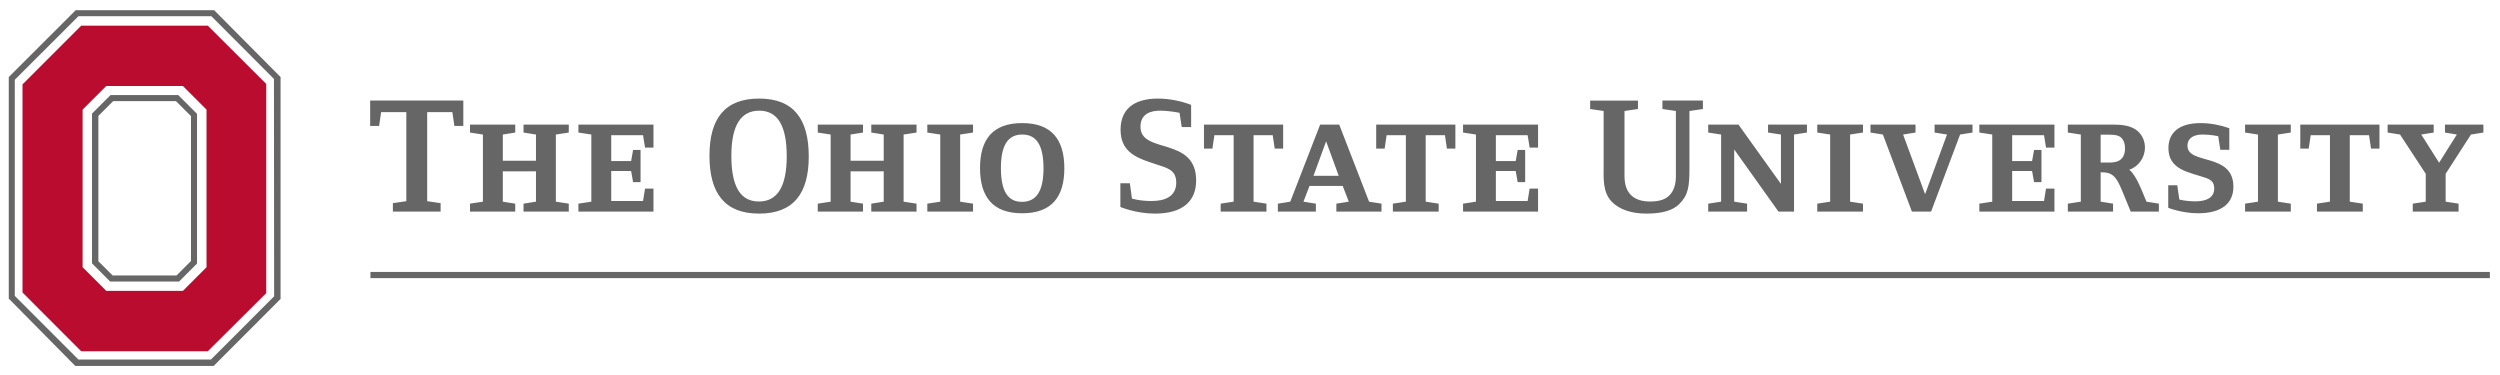 <svg xmlns="http://www.w3.org/2000/svg" height="39.513" viewBox="0 0 263.611 39.513" width="263.61"><g transform="matrix(1.25 0 0 -1.25 -473.39 966.5)"><g><path d="m401.17 766.12-4.93 4.917h-10.675l-4.955-4.958v-17.553l4.955-4.96h10.675l4.93 4.905v17.649zm-15.489-2.169 1.995 1.994h6.464l1.994-1.994v-13.292l-1.994-1.995h-6.464l-1.995 1.995v13.292z" fill="#ba0c2f"/><path d="m7.986 1.072l-7.059 7.055 0 23.359 7.01 7.098h14.598l7.052-7.064v-23.395l-7.006-7.053h-14.596zm14.305 0.637l6.598 6.615 0.019 22.922-6.662 6.664h-13.974l-6.71-6.713v-22.785l6.709-6.701 14.02-0.002zm-10.633 8.316l-1.953 1.952v15.796l1.91 1.911h7.272l1.892-1.895v-15.783l-1.98-1.981h-7.141zm68.399 0.368c-3.637 0-5.245 2.115-5.245 6.031 0 3.932 1.591 6.099 5.227 6.099s5.242-2.115 5.242-6.031c0-3.932-1.589-6.099-5.224-6.099zm42.053 0c-2.68 0-3.95 1.242-3.95 3.287 0 2.516 1.94 3.041 3.77 3.652 1.16 0.385 2.1 0.578 2.1 1.924 0 1.485-1.22 1.939-2.59 1.939-1.33 0-2.08-0.261-2.08-0.261l-0.22-1.61h-1v2.5s1.63 0.699 3.65 0.699c2.9 0 4.34-1.294 4.34-3.496 0-4.667-5.87-2.743-5.87-5.662 0-1.346 1.04-1.695 2.06-1.695 1.01 0 2.06 0.226 2.06 0.226l0.23 1.504h0.99v-2.343c-0.99-0.384-2.27-0.664-3.49-0.664zm-83.075 0.211v2.673h0.944l0.21-1.451h2.657v9.387l-1.416 0.209v0.892h5.033v-0.892l-1.416-0.209v-9.387h2.656l0.211 1.451h0.943v-2.673h-9.822zm128.64 0v0.89l1.42 0.209v5.82c0 1.294-0.11 2.782 0.89 3.778 0.77 0.769 1.99 1.222 3.63 1.222 1.66 0 2.78-0.332 3.46-1.013 0.95-0.945 1.07-1.82 1.07-3.828v-5.979l1.42-0.209v-0.89h-4.27v0.89l1.42 0.209v6.854c0 0.89-0.23 1.571-0.65 2.007-0.47 0.508-1.19 0.684-2.06 0.684-1.64 0-2.71-0.769-2.71-2.691v-6.854l1.42-0.209v-0.89h-5.04zm-155.74 0.06h6.627l1.58 1.58v15.277l-1.522 1.522h-6.746l-1.498-1.496v-15.324l1.559-1.559zm68.123 1.006c1.94 0 2.9 1.572 2.9 4.807 0 3.215-0.994 4.771-2.936 4.771-1.94 0-2.902-1.574-2.902-4.809 0-3.215 0.998-4.769 2.938-4.769zm27.733 1.309c-3.09 0-4.45 1.698-4.45 4.738 0 3.041 1.34 4.771 4.44 4.771 3.09 0 4.45-1.694 4.45-4.736 0-3.04-1.34-4.773-4.44-4.773zm124.25 0.001c-2.25 0-3.39 0.995-3.39 2.639 0 2.29 2.17 2.534 3.86 3.111 0.58 0.193 0.97 0.438 0.97 1.137 0 0.996-0.86 1.363-1.98 1.363-1.03 0-1.7-0.191-1.7-0.191l-0.22-1.504h-0.95v2.377s1.44 0.576 3.15 0.576c2.43 0 3.72-1.014 3.72-2.797 0-3.635-4.84-2.271-4.84-4.316 0-0.891 0.75-1.189 1.61-1.189s1.63 0.175 1.63 0.175l0.22 1.432h0.95v-2.272c-0.93-0.332-2-0.541-3.03-0.541zm-182.48 0.157v0.84l1.363 0.209v7.08l-1.363 0.209v0.839h4.771v-0.839l-1.31-0.209v-3.2h3.496v3.2l-1.313 0.209v0.839h4.772v-0.839l-1.362-0.209v-7.08l1.362-0.209v-0.84h-4.772v0.84l1.313 0.209v2.761h-3.496v-2.761l1.31-0.209v-0.84h-4.771zm11.431 0v0.84l1.364 0.209v7.08l-1.364 0.209v0.839h7.916v-2.429h-0.89l-0.211 1.31h-3.354v-3.164h2.098l0.207 1.172h0.787v-3.392h-0.787l-0.207 1.171h-2.098v-2.726h3.354l0.211 1.31h0.89v-2.429h-7.916zm25.239 0v0.84l1.361 0.209v7.08l-1.361 0.209v0.839h4.771v-0.839l-1.312-0.209v-3.2h3.496v3.2l-1.311 0.209v0.839h4.772v-0.839l-1.364-0.209v-7.08l1.364-0.209v-0.84h-4.772v0.84l1.311 0.209v2.761h-3.496v-2.761l1.312-0.209v-0.84h-4.771zm11.552 0v0.84l1.364 0.209v7.08l-1.364 0.209v0.839h4.821v-0.839l-1.36-0.209v-7.08l1.36-0.209v-0.84h-4.821zm29.171 0v2.535h0.89l0.21-1.416h2.03v7.008l-1.37 0.211v0.839h4.83v-0.839l-1.36-0.211v-7.008h2.02l0.21 1.416h0.89v-2.535h-8.35zm12.25 0l-3.15 8.129-1.31 0.209v0.839h4.01v-0.839l-1.31-0.209 0.64-1.661h3.5l0.64 1.661-1.31 0.209v0.839h4.76v-0.839l-1.31-0.209-3.15-8.129h-2.01zm5.91 0v2.535h0.89l0.21-1.416h2.03v7.008l-1.37 0.211v0.839h4.83v-0.839l-1.37-0.211v-7.008h2.03l0.21 1.416h0.89v-2.535h-8.35zm9.16 0v0.84l1.36 0.209v7.08l-1.36 0.209v0.839h7.91v-2.429h-0.89l-0.21 1.31h-3.35v-3.164h2.09l0.21 1.172h0.79v-3.392h-0.79l-0.21 1.171h-2.09v-2.726h3.35l0.21 1.31h0.89v-2.429h-7.91zm25.85 0v0.84l1.36 0.209v7.08l-1.36 0.209v0.839h4.1v-0.839l-1.36-0.209v-5.508l4.67 6.556h1.64v-8.128l1.36-0.209v-0.84h-4.1v0.84l1.36 0.209v5.209l-4.48-6.258h-3.19zm11.5 0v0.84l1.36 0.209v7.08l-1.36 0.209v0.839h4.82v-0.839l-1.36-0.209v-7.08l1.36-0.209v-0.84h-4.82zm5.61 0v0.84l1.31 0.209 3.06 8.128h2.02l3.06-8.128 1.31-0.209v-0.84h-4v0.84l1.31 0.209-2.31 6.293-2.32-6.293 1.31-0.209v-0.84h-4.75zm11.48 0v0.84l1.36 0.209v7.08l-1.36 0.209v0.839h7.92v-2.429h-0.89l-0.21 1.31h-3.36v-3.164h2.1l0.21 1.172h0.78v-3.392h-0.78l-0.21 1.171h-2.1v-2.726h3.36l0.21 1.31h0.89v-2.429h-7.92zm9.33 0v0.84l1.37 0.211v7.076l-1.37 0.211v0.839h4.77v-0.839l-1.31-0.211v-3.092h0.16c1.22 0 1.57 0.646 2.15 2.045l0.86 2.097h2.97v-0.839l-1.31-0.211c-0.39-0.908-1.05-2.796-1.82-3.371 0.96-0.299 1.66-1.26 1.66-2.327 0-0.681-0.26-1.275-0.73-1.712-0.72-0.665-1.82-0.717-2.77-0.717h-4.63zm18.69 0v0.84l1.36 0.209v7.08l-1.36 0.209v0.839h4.82v-0.839l-1.36-0.209v-7.08l1.36-0.209v-0.84h-4.82zm5.82 0v2.535h0.89l0.21-1.416h2.03v7.008l-1.37 0.211v0.839h4.83v-0.839l-1.37-0.211v-7.008h2.03l0.21 1.416h0.89v-2.535h-8.35zm9.21 0v0.84l1.31 0.209 2.71 4.142v2.938l-1.37 0.209v0.839h4.83v-0.839l-1.36-0.209v-2.938l2.67-4.142 1.31-0.209v-0.84h-4.05v0.84l1.25 0.209-1.87 2.972-1.88-2.972 1.31-0.209v-0.84h-4.86zm-143.97 1.049c1.47 0 2.24 1.083 2.24 3.566 0 2.465-0.8 3.531-2.27 3.531s-2.22-1.084-2.22-3.566c0-2.464 0.78-3.531 2.25-3.531zm113.71 0.017h0.62c0.47 0 1.22-0.034 1.57 0.332 0.29 0.315 0.38 0.7 0.38 1.102s-0.07 0.77-0.35 1.084c-0.43 0.488-1.26 0.418-1.85 0.418h-0.37v-2.936zm-81.67 0.699l1.33 3.637h-2.66l1.33-3.637zm-100.77 13.772v0.654h223.48v-0.654h-223.48z" transform="matrix(.8 0 0 -.8 378.71 773.2)" fill="#666"/></g></g></svg>
